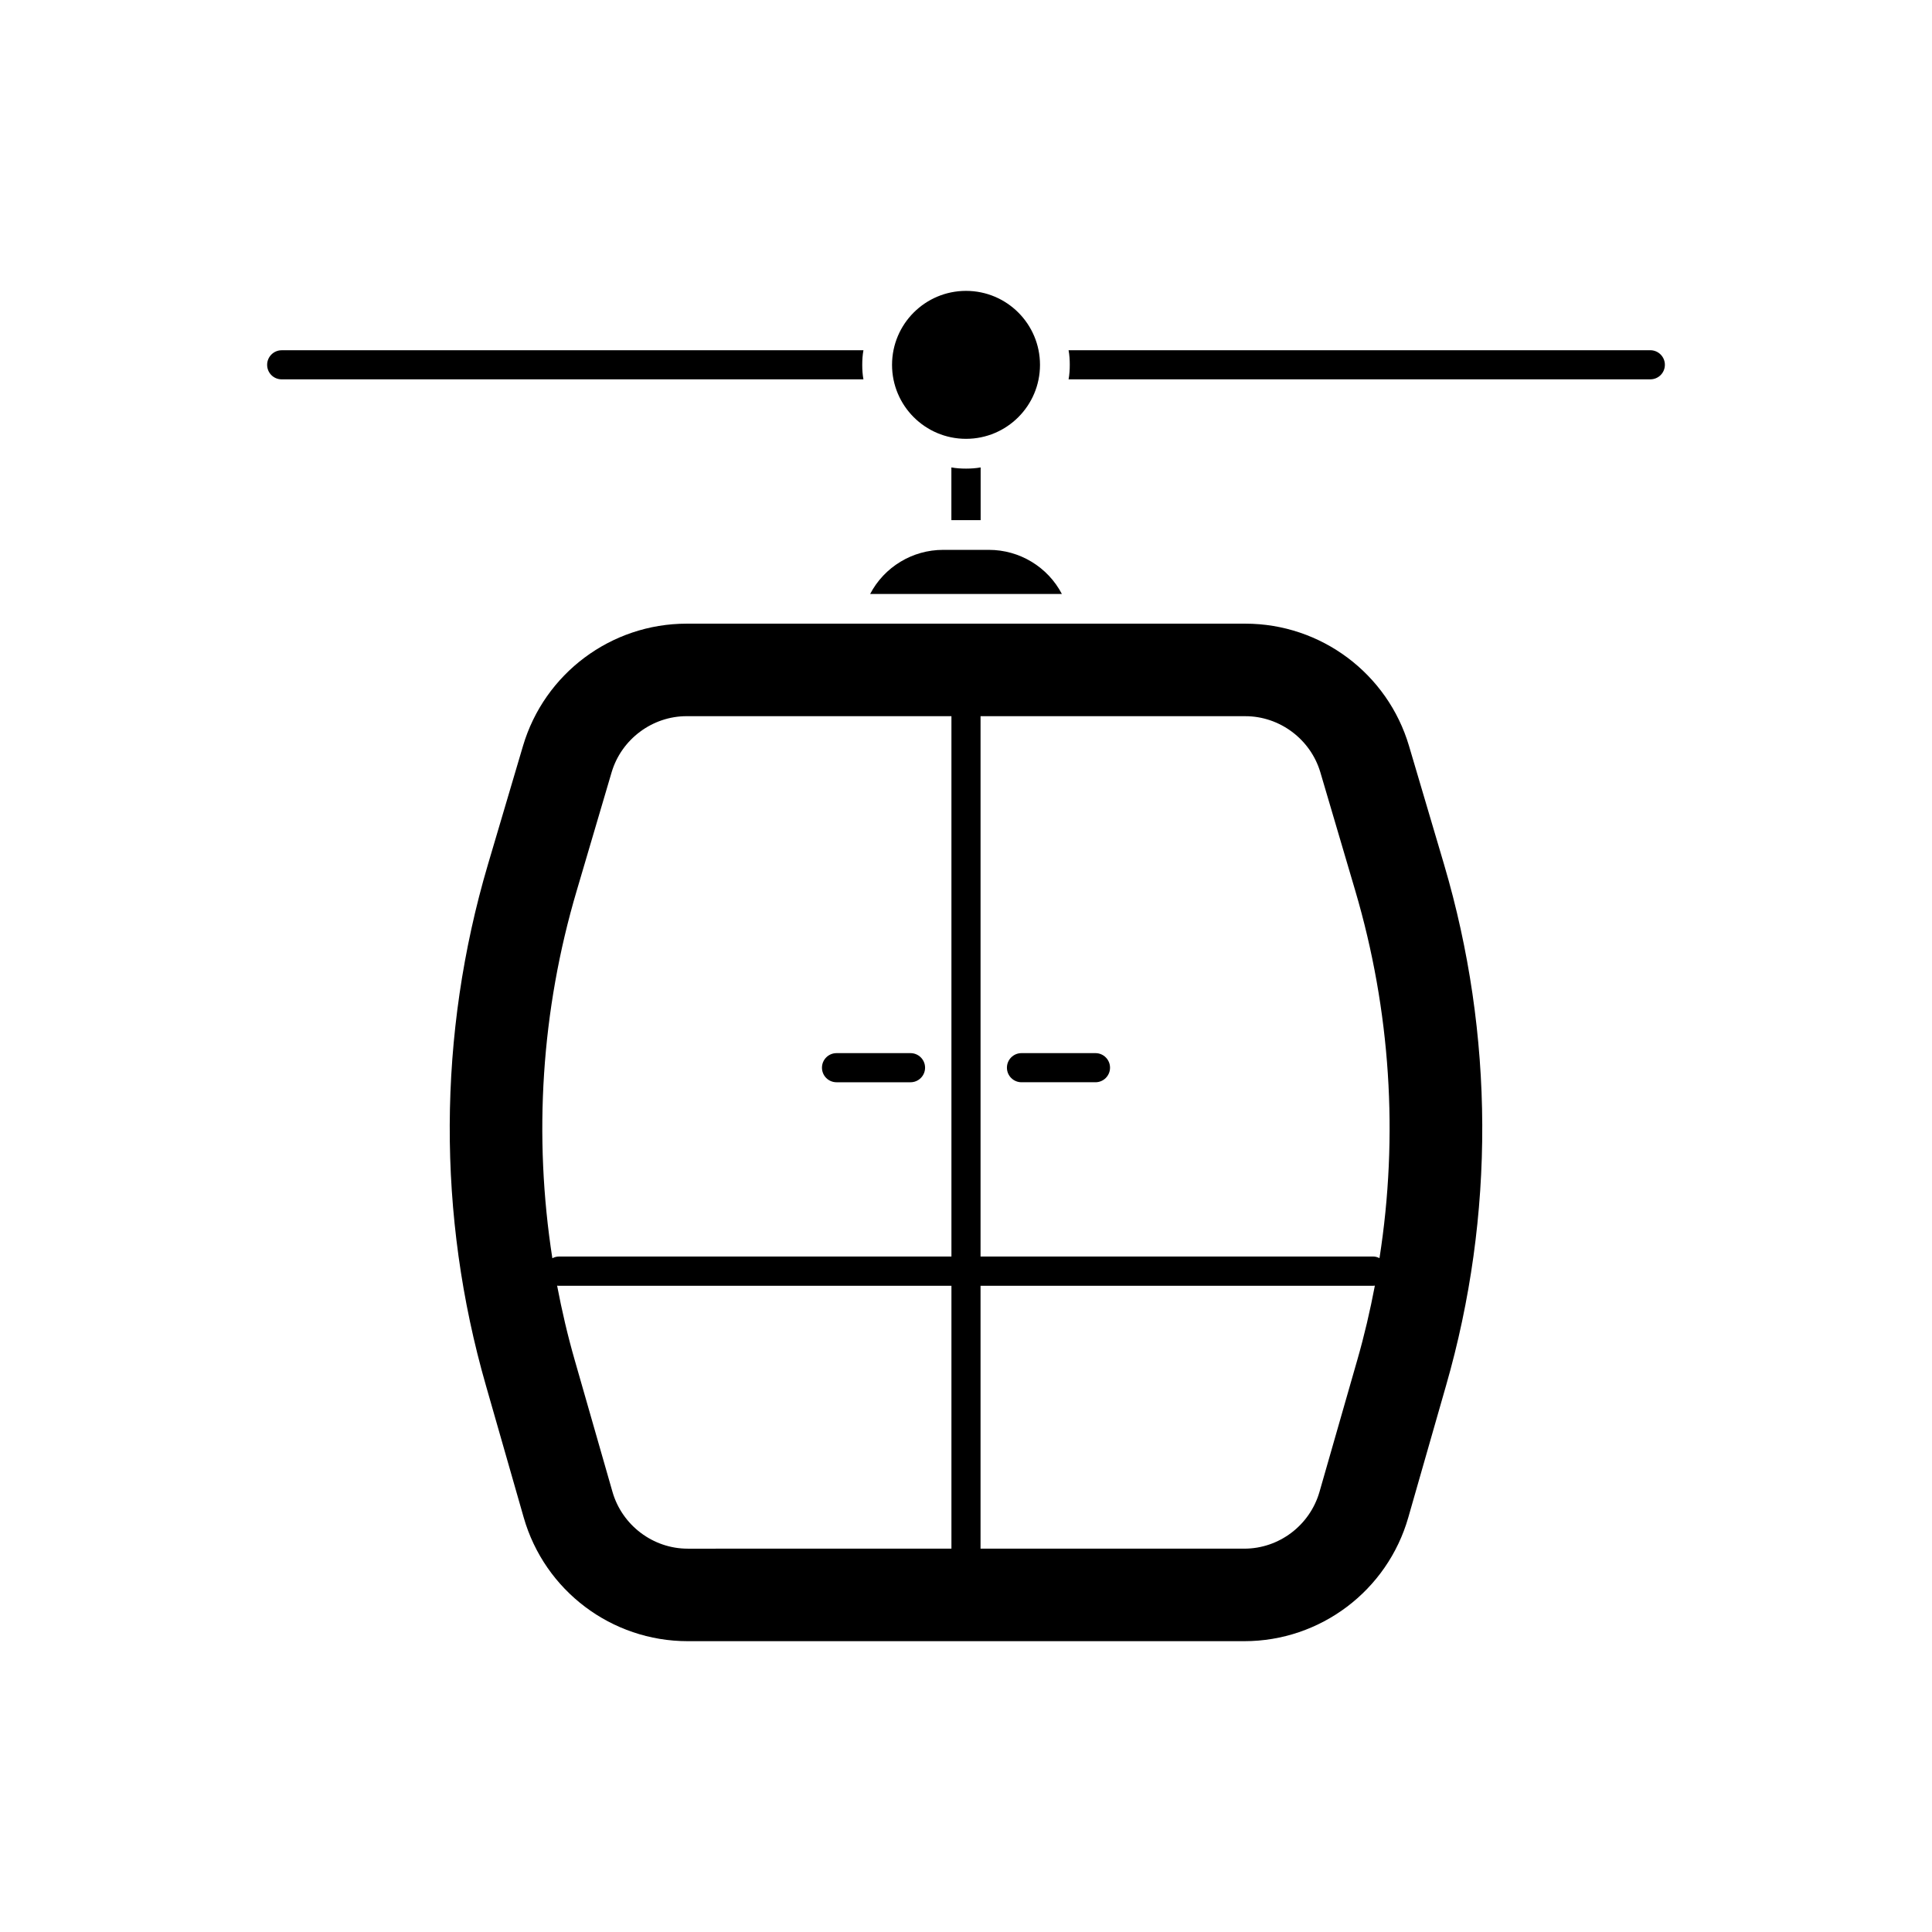 <?xml version="1.0" encoding="UTF-8"?>
<!-- Uploaded to: ICON Repo, www.svgrepo.com, Generator: ICON Repo Mixer Tools -->
<svg fill="#000000" width="800px" height="800px" version="1.1" viewBox="144 144 512 512" xmlns="http://www.w3.org/2000/svg">
 <g>
  <path d="m372.82 236.82c-0.234 1.258-0.316 2.559-0.316 3.856 0 1.301 0.078 2.598 0.316 3.856h-154.17c-2.125 0-3.856-1.691-3.856-3.856 0-2.125 1.73-3.856 3.856-3.856z"/>
  <path d="m585.21 240.67c0 2.164-1.73 3.856-3.856 3.856h-154.17c0.234-1.258 0.316-2.559 0.316-3.856 0-1.301-0.078-2.598-0.316-3.856h154.17c2.125 0 3.856 1.73 3.856 3.856z"/>
  <path d="m526.7 373.12-9.289-31.41c-5.668-19.207-23.34-32.434-43.375-32.434h-148.07c-20.035 0-37.707 13.227-43.375 32.434l-9.289 31.41c-13.305 45.066-13.5 92.969-0.512 138.11l9.996 34.914c5.551 19.406 23.301 32.785 43.453 32.785h147.52c20.152 0 37.902-13.383 43.453-32.785l9.996-34.914c12.992-45.145 12.797-93.047-0.508-138.11zm-130.56 181.25v0.039l-69.902 0.004c-9.172 0-17.359-6.18-19.918-15.035l-9.996-34.875c-1.891-6.574-3.426-13.188-4.684-19.797 0.156 0.039 0.355 0.039 0.512 0.039h103.99zm0-220.53v143.15h-103.99c-0.629 0-1.18 0.156-1.73 0.434l-0.039 0.039c-5.039-32.434-2.953-65.656 6.453-97.418l9.25-31.371c2.598-8.777 10.785-14.879 19.875-14.879h70.18v0.043zm107.53 170.66-9.996 34.875c-2.559 8.855-10.707 15.035-19.918 15.035h-69.902v-0.039-69.629h103.99c0.156 0 0.355 0 0.512-0.039-1.258 6.609-2.793 13.223-4.684 19.797zm5.906-27.082c-0.551-0.277-1.102-0.434-1.73-0.434l-103.99 0.004v-143.15-0.039h70.18c9.094 0 17.277 6.102 19.875 14.879l9.25 31.371c9.367 31.758 11.496 64.941 6.418 97.371z"/>
  <path d="m365.69 430.81h19.605c2.133 0 3.859-1.727 3.859-3.859 0-2.133-1.727-3.859-3.859-3.859h-19.605c-2.133 0-3.859 1.727-3.859 3.859 0 2.137 1.727 3.859 3.859 3.859z"/>
  <path d="m434.31 423.09h-19.605c-2.133 0-3.859 1.727-3.859 3.859 0 2.133 1.727 3.859 3.859 3.859h19.605c2.133 0 3.859-1.727 3.859-3.859 0.004-2.129-1.727-3.859-3.859-3.859z"/>
  <path d="m403.88 267.87v13.973h-7.754v-13.973c1.258 0.234 2.559 0.316 3.898 0.316 1.297-0.004 2.598-0.082 3.856-0.316z"/>
  <path d="m419.61 240.69c0 10.828-8.777 19.605-19.605 19.605s-19.605-8.777-19.605-19.605 8.777-19.605 19.605-19.605 19.605 8.777 19.605 19.605"/>
  <path d="m425.41 301.41h-50.812c3.738-7.164 11.219-11.691 19.324-11.691h12.164c8.105 0 15.586 4.527 19.324 11.691z"/>
 </g>
</svg>